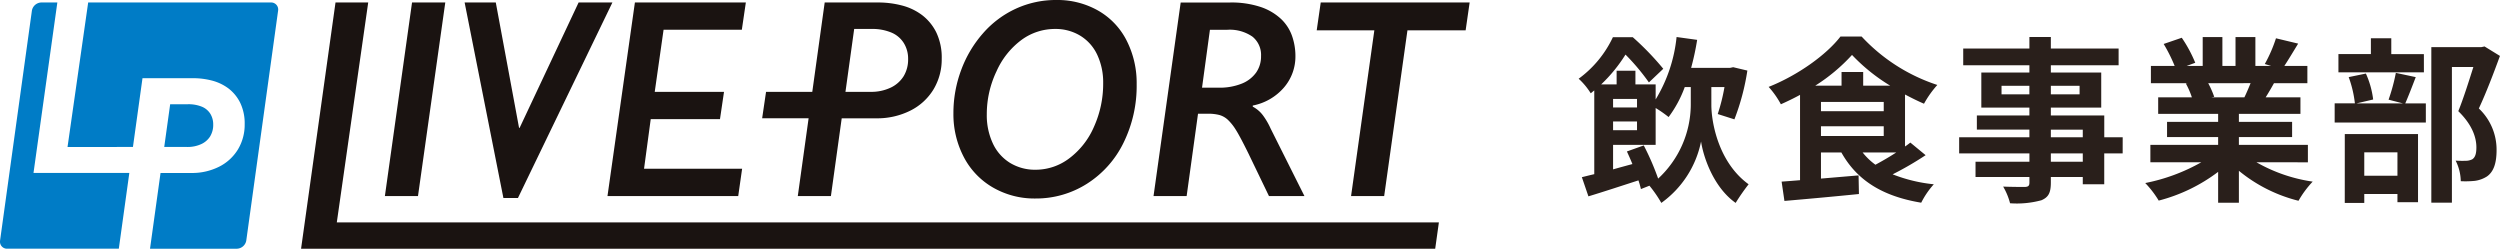 <svg xmlns="http://www.w3.org/2000/svg" xmlns:xlink="http://www.w3.org/1999/xlink" width="366.434" height="36.452" viewBox="0 0 366.434 36.452">
  <defs>
    <clipPath id="clip-path">
      <rect id="長方形_60" data-name="長方形 60" width="215.41" height="36.452" fill="none"/>
    </clipPath>
  </defs>
  <g id="グループ_50" data-name="グループ 50" transform="translate(-41 -31.548)">
    <g id="グループ_51" data-name="グループ 51">
      <path id="パス_917" data-name="パス 917" d="M7.462-5.252c.26.572.546,1.2.806,1.846-.962.26-1.924.52-2.834.78V-6.214h6.24v-5.408a17.768,17.768,0,0,1,1.9,1.326,17.062,17.062,0,0,0,2.366-4.394h.884v2.626a14.852,14.852,0,0,1-4.784,10.79A38.212,38.212,0,0,0,9.932-6.136ZM8.944-9.646v1.274H5.434V-9.646Zm0-3.3V-11.7H5.434v-1.248ZM19.838-14.69h1.924a27.317,27.317,0,0,1-.988,3.952l2.444.78a33.841,33.841,0,0,0,1.9-7.15l-2.08-.494-.468.1H16.874a38.128,38.128,0,0,0,.884-4.108l-3.016-.416a21.885,21.885,0,0,1-3.068,9.152v-2.21H8.71v-2H5.954v2H3.692a22.121,22.121,0,0,0,3.562-4.368,31.78,31.78,0,0,1,3.432,4.082l2.106-2A41.026,41.026,0,0,0,8.32-22H5.408A15.911,15.911,0,0,1,.39-15.912,10.026,10.026,0,0,1,2.158-13.78c.182-.13.338-.286.52-.416V-1.924C2-1.768,1.4-1.612.858-1.482L1.82,1.326C3.978.676,6.578-.182,9.152-1.014A12.554,12.554,0,0,1,9.516.26l1.248-.494a18.167,18.167,0,0,1,1.742,2.522,14.624,14.624,0,0,0,5.824-9c.338,2.262,1.82,6.708,5.07,9a29.881,29.881,0,0,1,1.9-2.73c-4.42-3.2-5.46-9.074-5.46-11.622ZM46.93-5.1c-.988.65-2.08,1.274-3.042,1.794A9.466,9.466,0,0,1,42.016-5.1ZM35.906-8.944h9.2v1.43h-9.2ZM42.094-14.9v-2H38.922v2H35.074a26.289,26.289,0,0,0,5.382-4.5,26.867,26.867,0,0,0,5.59,4.5Zm-6.188,2.392h9.2v1.352h-9.2Zm13.1,5.954c-.234.182-.494.39-.78.572V-13.6c.936.494,1.872.962,2.782,1.352A14.667,14.667,0,0,1,52.962-15a26.29,26.29,0,0,1-11.1-7.1H38.766c-2.054,2.678-6.266,5.694-10.53,7.384a12.931,12.931,0,0,1,1.794,2.548c.936-.416,1.9-.884,2.808-1.378V-1.04c-.988.078-1.9.156-2.7.208L30.55,2c2.99-.26,7.072-.624,10.92-1.014l-.052-2.73-5.512.468V-5.1H38.9c2.288,4.082,6.032,6.422,11.7,7.358a12.132,12.132,0,0,1,1.846-2.7A22.551,22.551,0,0,1,46.41-1.9a46.855,46.855,0,0,0,4.836-2.808ZM74.282-3.744H69.6V-4.966h4.68ZM69.6-8.45h4.68v1.118H69.6Zm-7.228-5.174v-1.248h4.082v1.248Zm11.44-1.248v1.248H69.6v-1.248Zm6.318,7.54h-2.7v-3.2H69.6v-1.144h7.384v-5.148H69.6v-1.066h9.932v-2.444H69.6v-1.69H66.456v1.69h-9.7v2.444h9.7v1.066H59.41v5.148h7.046v1.144h-7.7v2.08h7.7v1.118H56.16v2.366h10.3v1.222h-7.9v2.236h7.9V-.7c0,.468-.156.624-.65.65-.416,0-1.95,0-3.2-.052A9.532,9.532,0,0,1,63.622,2.34a13.693,13.693,0,0,0,4.6-.442C69.238,1.456,69.6.832,69.6-.7v-.806h4.68V-.442h3.146V-4.966h2.7Zm18.746-7.93c-.286.7-.6,1.456-.91,2.08H93.106l.442-.078a13.968,13.968,0,0,0-.884-2Zm8.4,11.6V-6.214H97.162V-7.358h7.8V-9.594h-7.8v-1.17h9.022v-2.418h-5.1c.39-.624.806-1.326,1.222-2.08H107.2v-2.522h-3.38c.6-.91,1.3-2.08,2.028-3.276l-3.25-.78a20.944,20.944,0,0,1-1.638,3.77l.936.286H99.58v-4.238H96.668v4.238H94.744v-4.238H91.858v4.238H89.492l1.274-.468a19.674,19.674,0,0,0-1.976-3.666l-2.652.91a23.306,23.306,0,0,1,1.612,3.224H84.266v2.522H89.7l-.312.052a11.684,11.684,0,0,1,.884,2.028h-4.94v2.418H94.12v1.17H86.632v2.236H94.12v1.144H84.188v2.548H91.65A27.316,27.316,0,0,1,83.434-.624,14.422,14.422,0,0,1,85.41,1.95a24.663,24.663,0,0,0,8.71-4.212V2.262h3.042v-4.68A22.193,22.193,0,0,0,105.9,1.976a14.544,14.544,0,0,1,2.08-2.808,23.228,23.228,0,0,1-8.242-2.834Zm17-15.86H119.5V-21.84h-2.99v2.314h-4.758v2.678H124.28Zm-3.874,14.4V-1.69h-4.862V-5.122Zm-7.722,7.41h2.86V.988h4.862v1.2h3.016V-7.8H112.684Zm7.488-19.058a27.224,27.224,0,0,1-1.066,3.926l2.106.546H114.4l2.444-.572a13.091,13.091,0,0,0-1.066-3.8l-2.522.52a16.4,16.4,0,0,1,.91,3.848H111.2V-9.49h13.364V-12.3H121.55c.442-1.014.988-2.418,1.534-3.848Zm13-3.874-.468.1h-7.332v22.8h3.016v-19.89h3.146c-.624,1.976-1.456,4.628-2.21,6.474,2.08,2.028,2.652,3.9,2.652,5.3,0,.884-.156,1.482-.624,1.768a2.188,2.188,0,0,1-.962.208,14.383,14.383,0,0,1-1.456-.026,6.892,6.892,0,0,1,.754,3.016,13.451,13.451,0,0,0,2.08-.052,4.374,4.374,0,0,0,1.768-.65c.988-.7,1.4-1.976,1.4-3.874a8.3,8.3,0,0,0-2.6-6.084c1.04-2.21,2.184-5.2,3.094-7.7Z" transform="translate(272 59)" fill="#291f1b"/>
      <g id="グループ_47" data-name="グループ 47" transform="translate(41 31.548)">
        <path id="パス_906" data-name="パス 906" d="M82.891.51,78.912,28.88h4.852l4-28.37Z" transform="translate(-22.497 -0.145)" fill="#1a1311"/>
        <path id="パス_907" data-name="パス 907" d="M111.967.51,103.32,18.888h-.082L99.827.51H95.26l5.683,28.654h2.134L116.92.51Z" transform="translate(-27.158 -0.145)" fill="#1a1311"/>
        <path id="パス_908" data-name="パス 908" d="M128.568.51l-4.019,28.37h19.163l.57-4H129.907l.981-7.272h10.15l.591-4H131.475l1.295-9.1h11.471l.588-4Z" transform="translate(-35.508 -0.145)" fill="#1a1311"/>
        <g id="グループ_46" data-name="グループ 46" transform="translate(0 0)">
          <g id="グループ_45" data-name="グループ 45" clip-path="url(#clip-path)">
            <path id="パス_909" data-name="パス 909" d="M161.484,28.88h4.854l1.583-11.393h5.052a10.846,10.846,0,0,0,5.006-1.127,8.28,8.28,0,0,0,3.4-3.119,8.537,8.537,0,0,0,1.2-4.486,8.523,8.523,0,0,0-.791-3.848A7.206,7.206,0,0,0,179.7,2.357,8.406,8.406,0,0,0,176.74.947,13.614,13.614,0,0,0,173.3.51h-7.874l-1.819,13.1h-6.777l-.57,3.866h6.81Zm8.265-24.491H172.3a7.194,7.194,0,0,1,2.9.528,3.926,3.926,0,0,1,1.824,1.543,4.316,4.316,0,0,1,.63,2.333,4.72,4.72,0,0,1-.649,2.51,4.487,4.487,0,0,1-1.9,1.684,6.623,6.623,0,0,1-2.975.62H168.47Z" transform="translate(-44.548 -0.145)" fill="#1a1311"/>
            <path id="パス_910" data-name="パス 910" d="M201.289,27.495a12.15,12.15,0,0,0,6.2,1.6,13.9,13.9,0,0,0,7.554-2.16,14.766,14.766,0,0,0,5.359-6,18.853,18.853,0,0,0,1.93-8.59,13.707,13.707,0,0,0-1.463-6.386,10.53,10.53,0,0,0-4.172-4.4A12.08,12.08,0,0,0,210.558,0a14.054,14.054,0,0,0-5.919,1.267A14.329,14.329,0,0,0,199.8,4.891a17.072,17.072,0,0,0-3.2,5.4,17.994,17.994,0,0,0-1.127,6.3,13.515,13.515,0,0,0,1.523,6.429,11.024,11.024,0,0,0,4.294,4.477m.488-17.02a11.552,11.552,0,0,1,3.664-4.618,8.26,8.26,0,0,1,4.914-1.614,6.931,6.931,0,0,1,3.727,1,6.48,6.48,0,0,1,2.477,2.8,9.51,9.51,0,0,1,.863,4.14,15.305,15.305,0,0,1-1.34,6.379,11.441,11.441,0,0,1-3.625,4.641,8.157,8.157,0,0,1-4.924,1.674,7.042,7.042,0,0,1-3.758-1,6.606,6.606,0,0,1-2.518-2.843,9.743,9.743,0,0,1-.894-4.284,14.607,14.607,0,0,1,1.413-6.278" transform="translate(-55.727 0)" fill="#1a1311"/>
            <path id="パス_911" data-name="パス 911" d="M243.023,16.815h1.421a6.345,6.345,0,0,1,1.736.192,3.065,3.065,0,0,1,1.2.681,7.2,7.2,0,0,1,1.127,1.391q.59.9,1.887,3.525l3.026,6.275h5.2l-4.955-9.891a10.366,10.366,0,0,0-1.106-1.91,4.437,4.437,0,0,0-1.513-1.3v-.164a8.04,8.04,0,0,0,4.579-2.649,6.96,6.96,0,0,0,1.675-4.6,8.906,8.906,0,0,0-.5-2.965A6.306,6.306,0,0,0,255.165,2.9a8.2,8.2,0,0,0-2.975-1.736,13.561,13.561,0,0,0-4.5-.651h-7.208l-3.98,28.37h4.853ZM244.769,4.51h2.537a5.834,5.834,0,0,1,3.686,1,3.435,3.435,0,0,1,1.269,2.855,4.117,4.117,0,0,1-.721,2.416,4.748,4.748,0,0,1-2.113,1.624,8.686,8.686,0,0,1-3.4.591h-2.416Z" transform="translate(-67.425 -0.145)" fill="#1a1311"/>
            <path id="パス_912" data-name="パス 912" d="M270.545.509l-.588,4.082h8.447L274.993,28.88h4.852l3.411-24.288h8.529l.588-4.082Z" transform="translate(-76.962 -0.145)" fill="#1a1311"/>
            <path id="パス_913" data-name="パス 913" d="M71.567.509H66.774L61.726,36.6H227.96l.54-3.86H66.964Z" transform="translate(-17.597 -0.145)" fill="#1a1311"/>
            <path id="パス_914" data-name="パス 914" d="M4.911,25.491,8.405.509H6.058a1.441,1.441,0,0,0-1.383,1.2L.011,35.393A1.032,1.032,0,0,0,1.06,36.6H17.415l1.541-11.105Z" transform="translate(0 -0.145)" fill="#007cc6"/>
            <path id="パス_915" data-name="パス 915" d="M43.66.508H16.872L13.845,21.691l9.588-.006,1.4-10.079h7.424a10.984,10.984,0,0,1,2.752.347,6.966,6.966,0,0,1,2.428,1.157,5.981,5.981,0,0,1,1.721,2.108,6.961,6.961,0,0,1,.653,3.148,7.011,7.011,0,0,1-.979,3.666,6.776,6.776,0,0,1-2.785,2.556A8.8,8.8,0,0,1,32,25.5H27.477L25.936,36.6H38.662a1.441,1.441,0,0,0,1.383-1.2L44.709,1.713A1.032,1.032,0,0,0,43.66.508" transform="translate(-3.947 -0.145)" fill="#007cc6"/>
            <path id="パス_916" data-name="パス 916" d="M40.41,26.061a3.218,3.218,0,0,0,.438-1.716,2.941,2.941,0,0,0-.423-1.577,2.66,2.66,0,0,0-1.218-1.028,5.187,5.187,0,0,0-2.068-.37h-2.6l-.87,6.263h3.35a4.736,4.736,0,0,0,2.105-.433,3.036,3.036,0,0,0,1.29-1.139" transform="translate(-9.597 -6.092)" fill="#007cc6"/>
          </g>
        </g>
      </g>
    </g>
  </g>
</svg>
